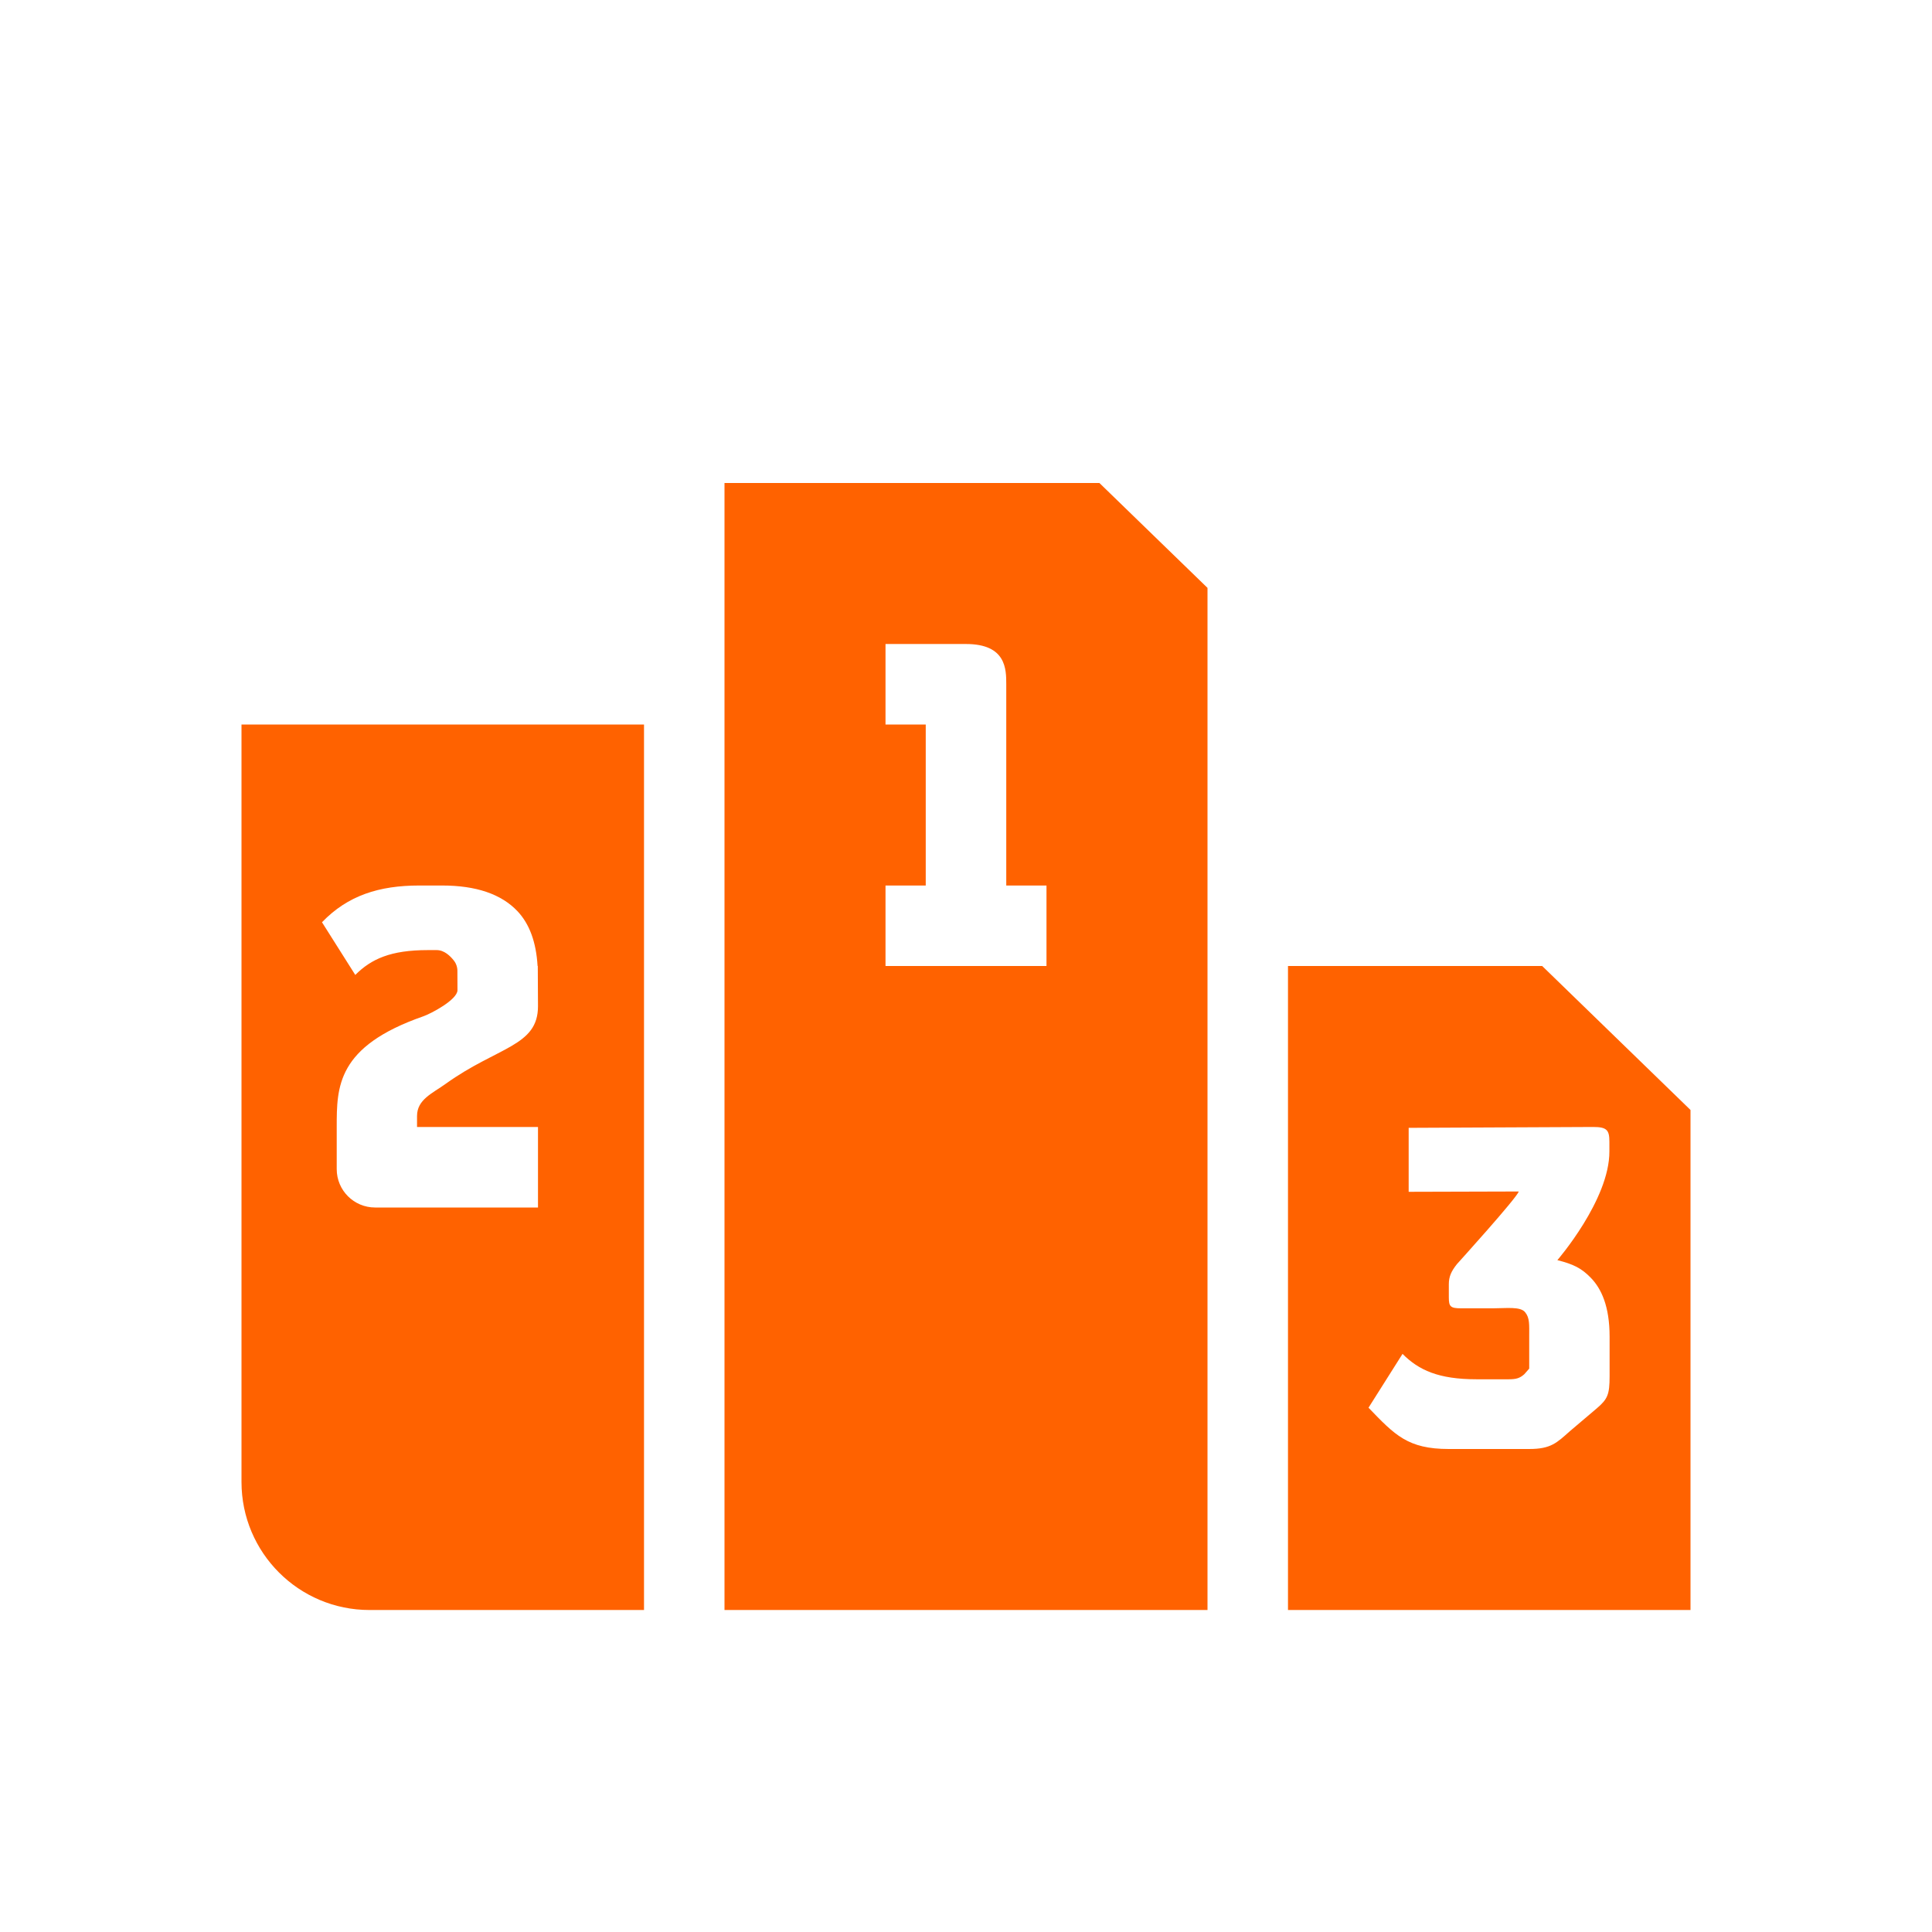 <svg width="56" height="56" viewBox="0 0 56 56" fill="none" xmlns="http://www.w3.org/2000/svg">
<path d="M44.701 28H37.333V46.667H49V32.173L44.701 28ZM46.655 39.892C46.655 40.422 46.597 40.553 46.288 40.818L45.508 41.48C45.126 41.818 44.959 42 44.326 42H41.996C40.805 42 40.432 41.597 39.667 40.803L40.653 39.243C41.124 39.715 41.697 39.979 42.8 39.979H43.727C43.947 39.979 44.05 39.95 44.183 39.832L44.325 39.67C44.325 39.553 44.325 38.738 44.325 38.738C44.325 38.4 44.342 38.201 44.209 38.039C44.075 37.863 43.659 37.922 43.276 37.922H42.35C42.041 37.922 41.995 37.871 41.995 37.606V37.224C41.995 37.003 42.066 36.847 42.229 36.642C42.229 36.642 43.977 34.712 44.021 34.536L40.831 34.545V32.691L46.178 32.666C46.575 32.666 46.649 32.754 46.649 33.093V33.373C46.655 34.778 45.141 36.526 45.141 36.526C45.606 36.643 45.84 36.759 46.11 37.037C46.415 37.35 46.655 37.861 46.655 38.744V39.892ZM7 21V42.956C7 45.005 8.661 46.667 10.711 46.667H18.667V21H7ZM15.594 35H10.872C10.258 35 9.76 34.502 9.76 33.888V32.667C9.76 31.5 9.76 30.333 12.268 29.459C12.487 29.384 13.26 28.978 13.26 28.701L13.258 28.151C13.26 28.041 13.225 27.933 13.159 27.847C13.055 27.713 12.879 27.539 12.658 27.539H12.399C11.32 27.539 10.759 27.798 10.298 28.259L9.333 26.732C10.081 25.955 10.989 25.667 12.154 25.667H12.816C13.795 25.667 14.528 25.912 15.003 26.415C15.348 26.784 15.541 27.306 15.582 28L15.588 27.999L15.594 29.166C15.594 30.332 14.427 30.332 12.917 31.416C12.53 31.694 12.088 31.871 12.088 32.348V32.667H15.594V35ZM31.867 14H21V46.667H22.167H33.833H35V17.04L31.867 14ZM30.333 28H25.667V25.667H26.833V21H25.667V18.667H28C29.167 18.667 29.167 19.401 29.167 19.833V25.667H30.333V28Z" fill="#FF6200"/>
</svg>

